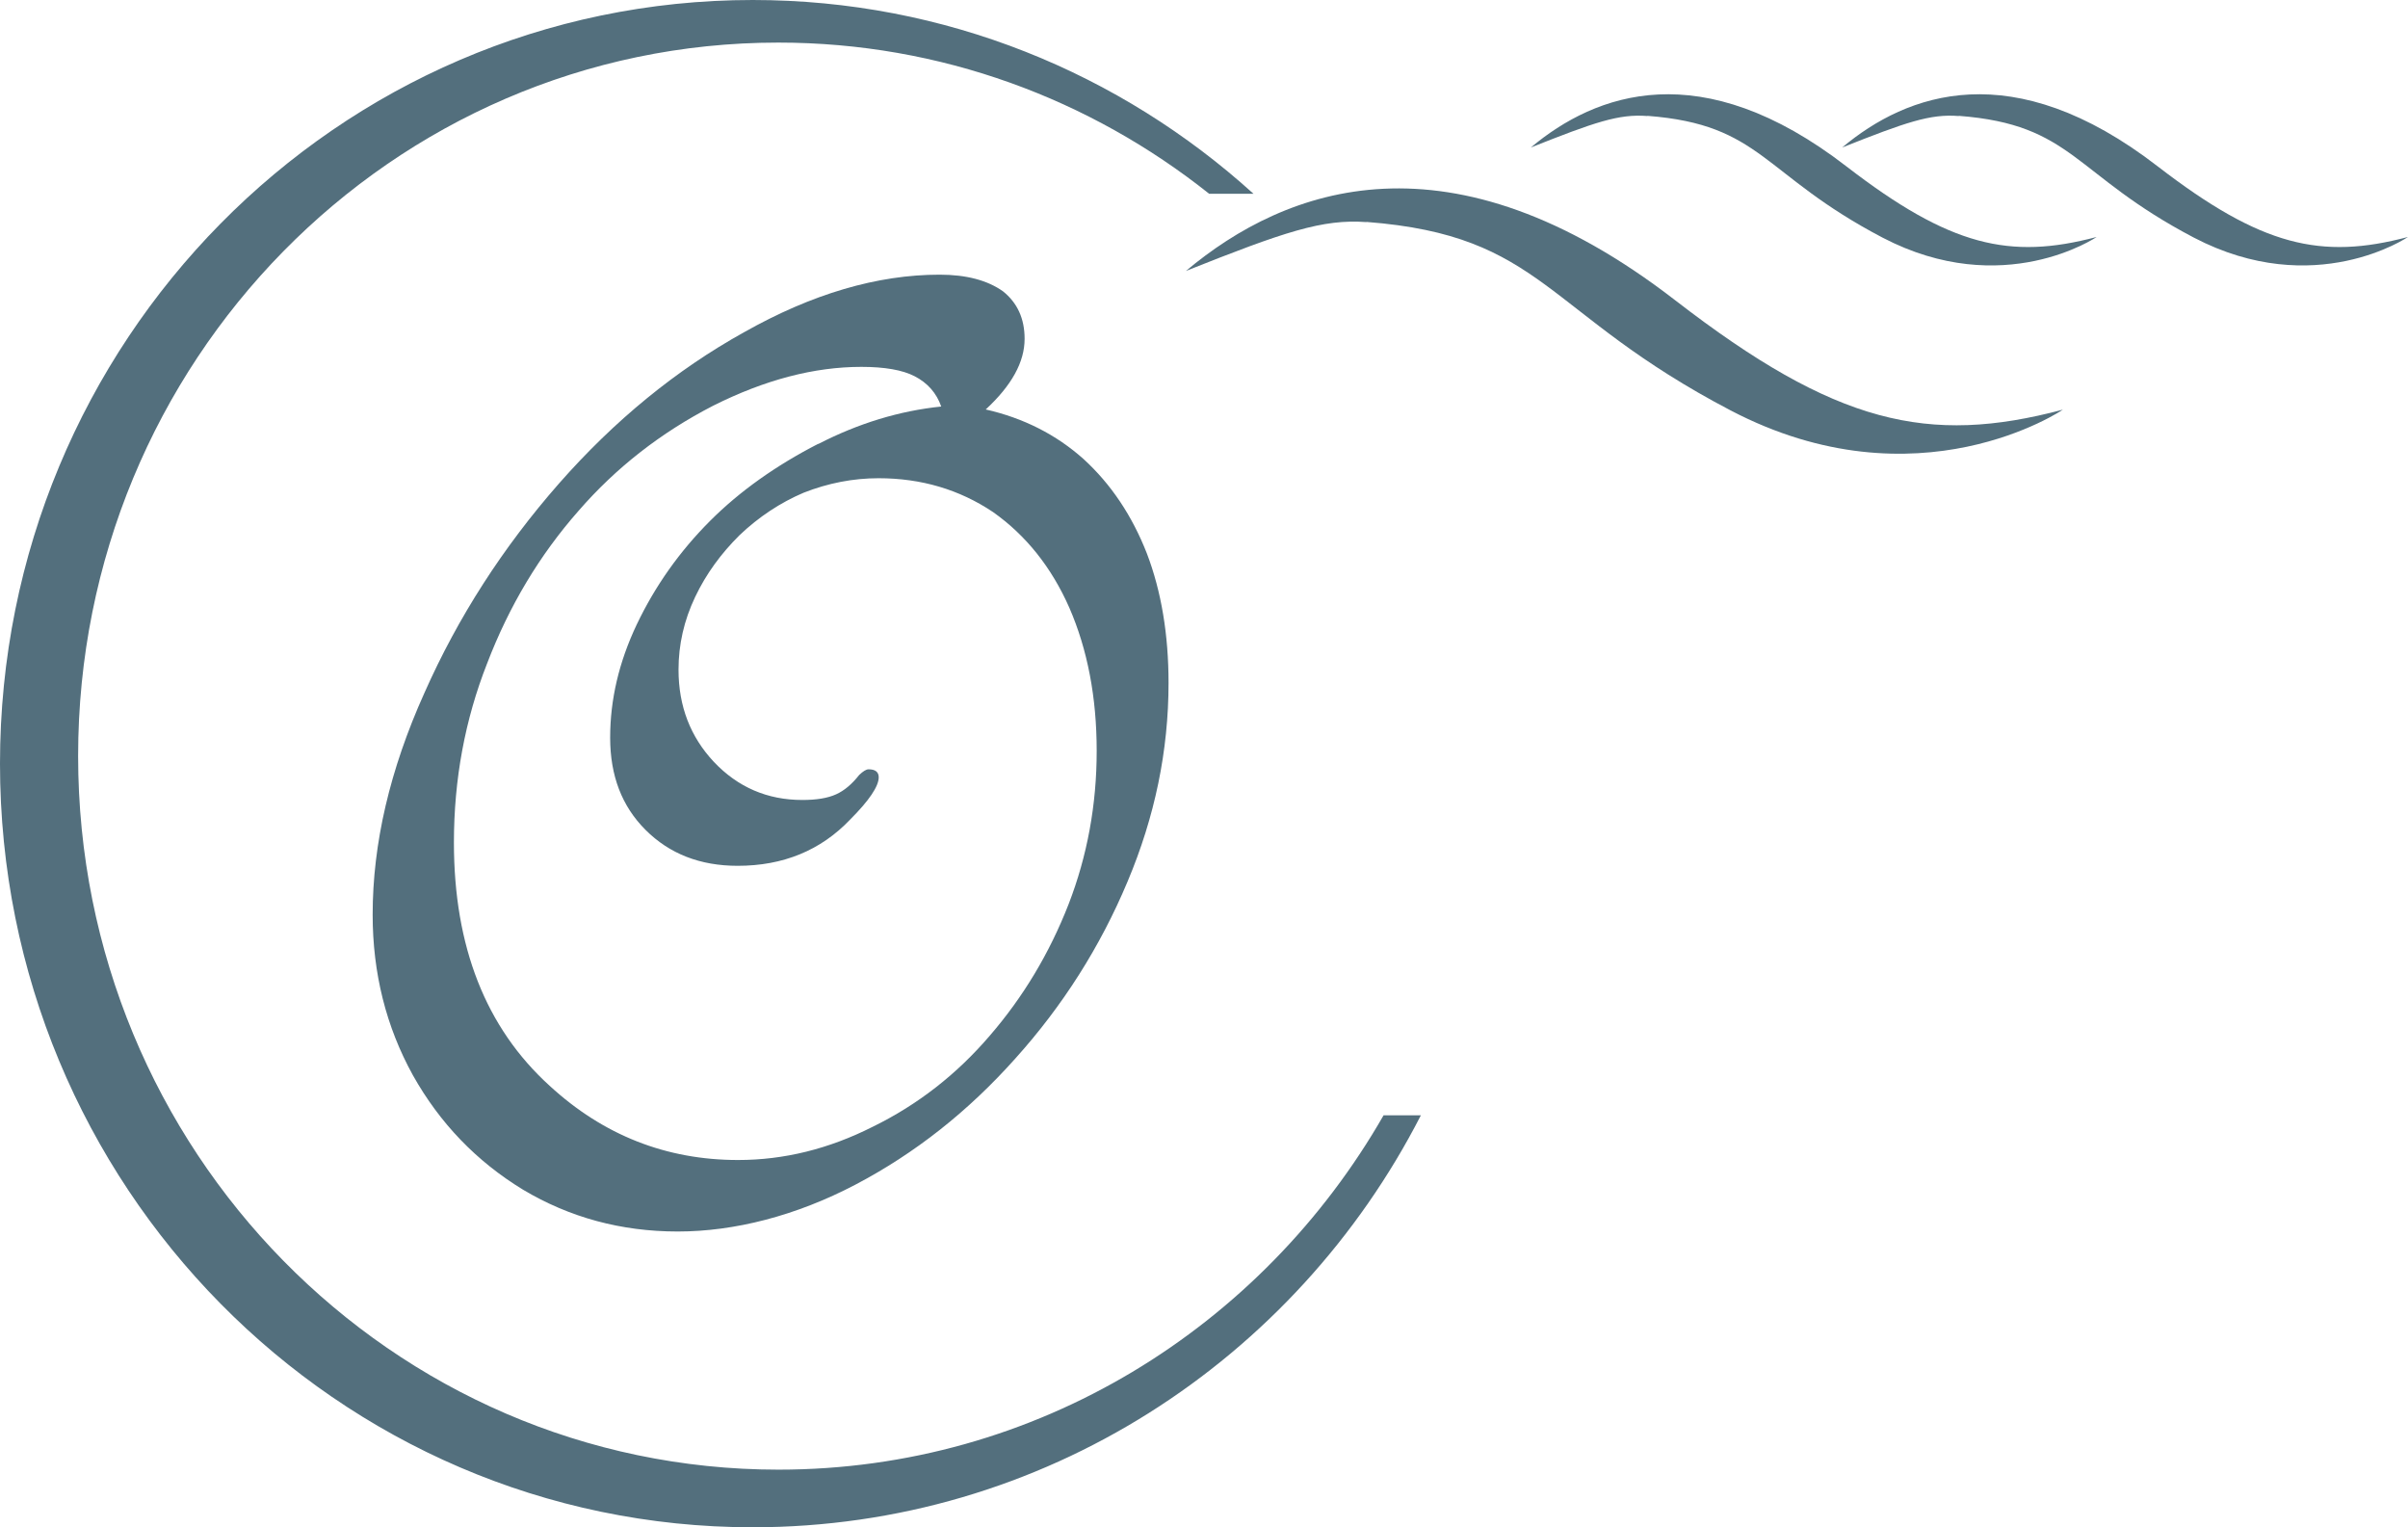 <svg xmlns="http://www.w3.org/2000/svg" id="Ebene_2" viewBox="0 0 123.29 78.18"><g id="Ebene_2-2"><g id="Ebene_1-2"><path d="m84.35,5.93c5.87.45,5.85,2.99,12.03,6.23,6.18,3.23,10.97-.03,10.97-.03-4.45,1.18-7.5.48-12.81-3.61-7.44-5.75-12.84-3.75-16.16-.97,3.25-1.29,4.51-1.73,5.97-1.61h0Z" fill="#536f7d" stroke-width="0"></path><path d="m69.96,11.36c9.1.7,9.07,4.64,18.65,9.65,9.58,5.01,17.01-.04,17.01-.04-6.9,1.83-11.63.75-19.85-5.6-11.53-8.91-19.91-5.81-25.05-1.5,5.03-2,6.99-2.67,9.25-2.5h-.01Z" fill="#536f7d" stroke-width="0"></path><path d="m100.29,5.93c5.87.45,5.85,2.99,12.03,6.23,6.18,3.23,10.97-.03,10.97-.03-4.45,1.18-7.5.48-12.81-3.61-7.44-5.75-12.84-3.75-16.16-.97,3.25-1.29,4.51-1.73,5.97-1.61h0Z" fill="#536f7d" stroke-width="0"></path><path d="m41.89,22.72c-2.16,1.11-4.01,2.42-5.53,3.94-1.57,1.57-2.82,3.34-3.76,5.31-.91,1.92-1.36,3.84-1.36,5.79s.6,3.51,1.81,4.72c1.23,1.23,2.8,1.84,4.72,1.84,2.33,0,4.25-.79,5.75-2.36.98-.98,1.47-1.71,1.47-2.17,0-.27-.17-.41-.52-.41-.12,0-.28.1-.48.29-.37.47-.76.8-1.18.99-.44.2-1.02.29-1.73.29-1.79,0-3.3-.65-4.53-1.95-1.2-1.28-1.81-2.85-1.81-4.72,0-1.28.28-2.52.85-3.72.56-1.18,1.33-2.23,2.28-3.17.98-.93,2.08-1.66,3.28-2.17,1.25-.49,2.53-.74,3.83-.74,2.19,0,4.14.58,5.86,1.73,1.7,1.2,3,2.84,3.91,4.9.93,2.14,1.4,4.58,1.4,7.33s-.48,5.37-1.44,7.85c-.98,2.51-2.32,4.74-4.02,6.71-1.7,1.99-3.7,3.55-6.01,4.68-2.24,1.13-4.53,1.7-6.89,1.7-3.68,0-6.9-1.27-9.65-3.8-3.27-2.97-4.9-7.12-4.9-12.45,0-3.24.57-6.3,1.7-9.17,1.13-2.95,2.69-5.55,4.68-7.81,1.92-2.21,4.21-4,6.89-5.38,2.65-1.33,5.18-1.99,7.59-1.99,1.2,0,2.11.16,2.73.48.66.34,1.12.86,1.36,1.55-2.14.22-4.24.86-6.3,1.92h0Zm10.57-5.38c0-1.03-.37-1.84-1.11-2.43-.79-.56-1.87-.85-3.24-.85-3.19,0-6.53.98-10.02,2.95-3.46,1.92-6.62,4.5-9.47,7.74-2.87,3.27-5.17,6.84-6.89,10.72-1.77,3.93-2.65,7.71-2.65,11.35,0,3,.69,5.74,2.06,8.22,1.38,2.46,3.26,4.41,5.64,5.86,2.38,1.42,5.02,2.14,7.92,2.14s6.05-.8,9.1-2.4c3.05-1.6,5.77-3.75,8.18-6.45,2.43-2.7,4.35-5.72,5.75-9.06,1.4-3.32,2.1-6.71,2.1-10.17,0-2.48-.37-4.69-1.11-6.63-.76-1.94-1.84-3.55-3.24-4.83-1.4-1.25-3.07-2.1-5.01-2.54,1.33-1.23,1.99-2.43,1.99-3.61h0Z" fill="#536f7d" stroke-width="0"></path><path d="m64.18,9.92C57.37,3.75,48.39,0,38.54,0,17.26,0,0,17.5,0,39.09s17.26,39.09,38.54,39.09c14.88,0,27.79-8.56,34.21-21.09h-1.91c-6.22,10.85-17.76,18.14-30.98,18.14-19.8,0-35.86-16.35-35.86-36.53S20.05,2.18,39.85,2.18c8.32,0,15.98,2.9,22.06,7.74h2.27Z" fill="#536f7d" stroke-width="0"></path></g></g></svg>